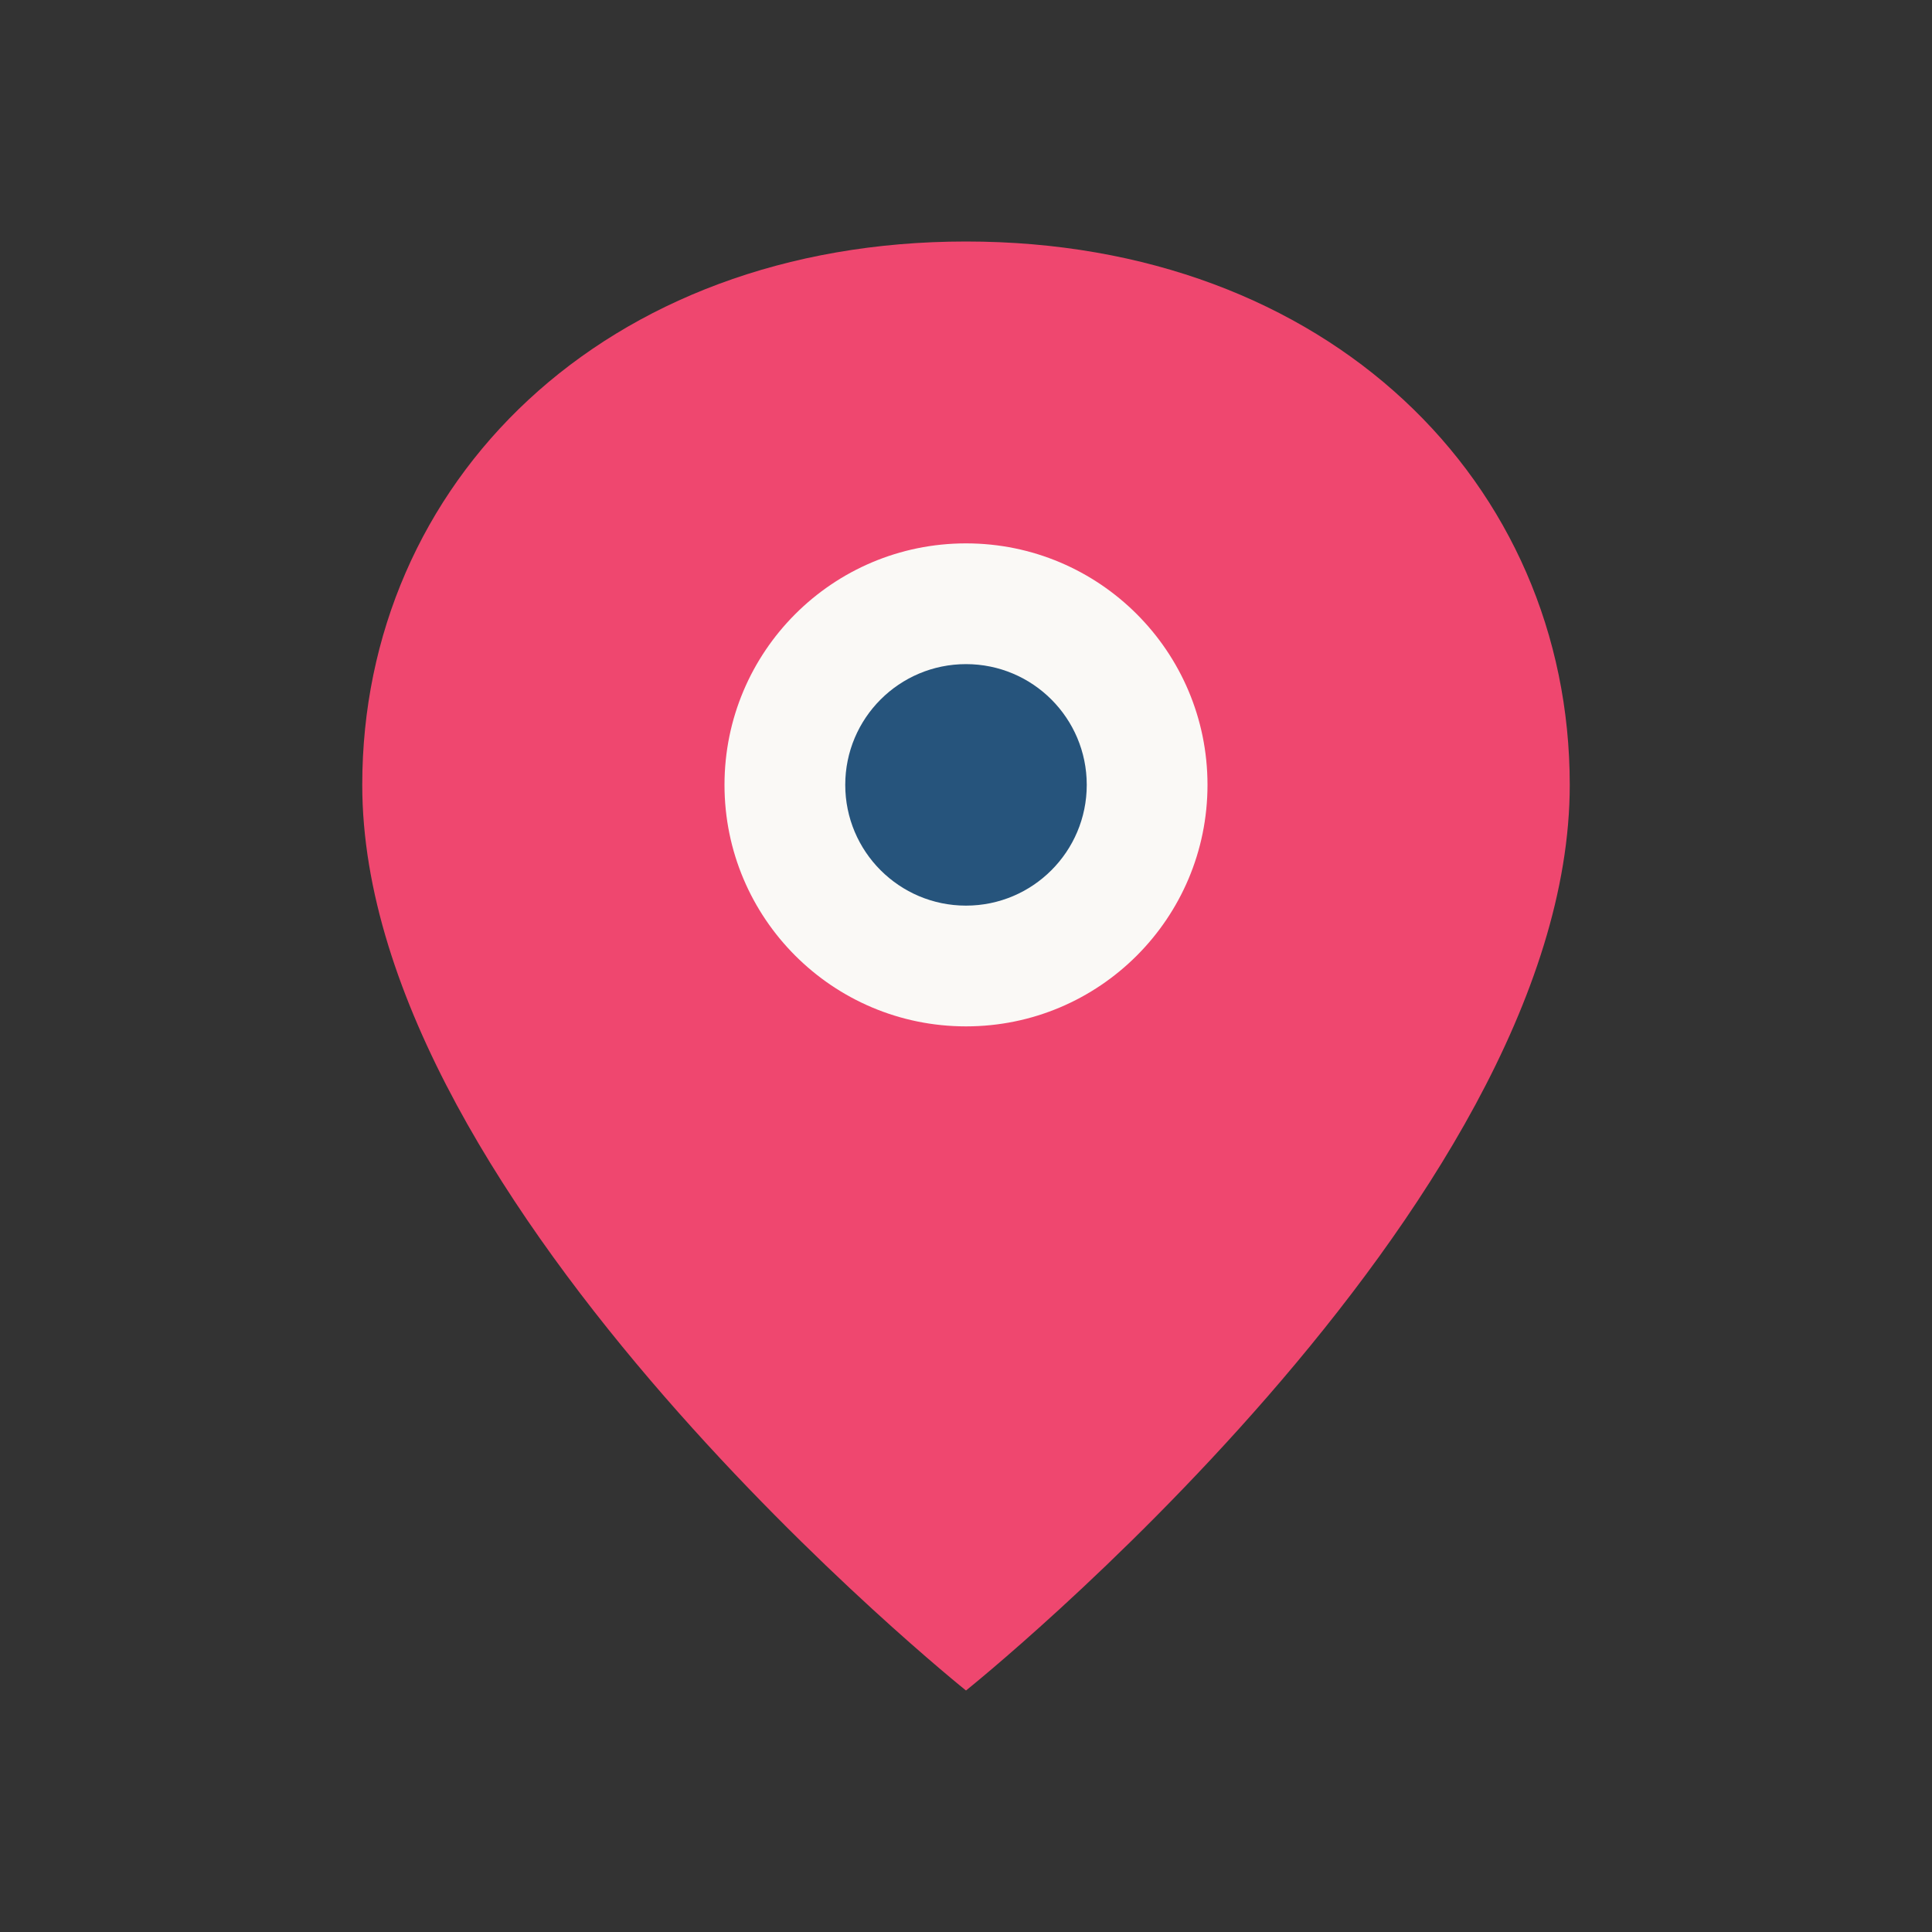 <svg xmlns="http://www.w3.org/2000/svg" viewBox="0 0 64 64" width="64" height="64">
  <rect x="0" y="0" width="64" height="64" fill="#333333" stroke="none"/>
  <path d="M32 8 C20 8 12 16 12 26 C12 40 32 56 32 56 C32 56 52 40 52 26 C52 16 44 8 32 8 Z" fill="#EF476F"/>
  <circle cx="32" cy="26" r="8" fill="#FAF9F6"/>
  <circle cx="32" cy="26" r="4" fill="#26547C"/>
</svg>
